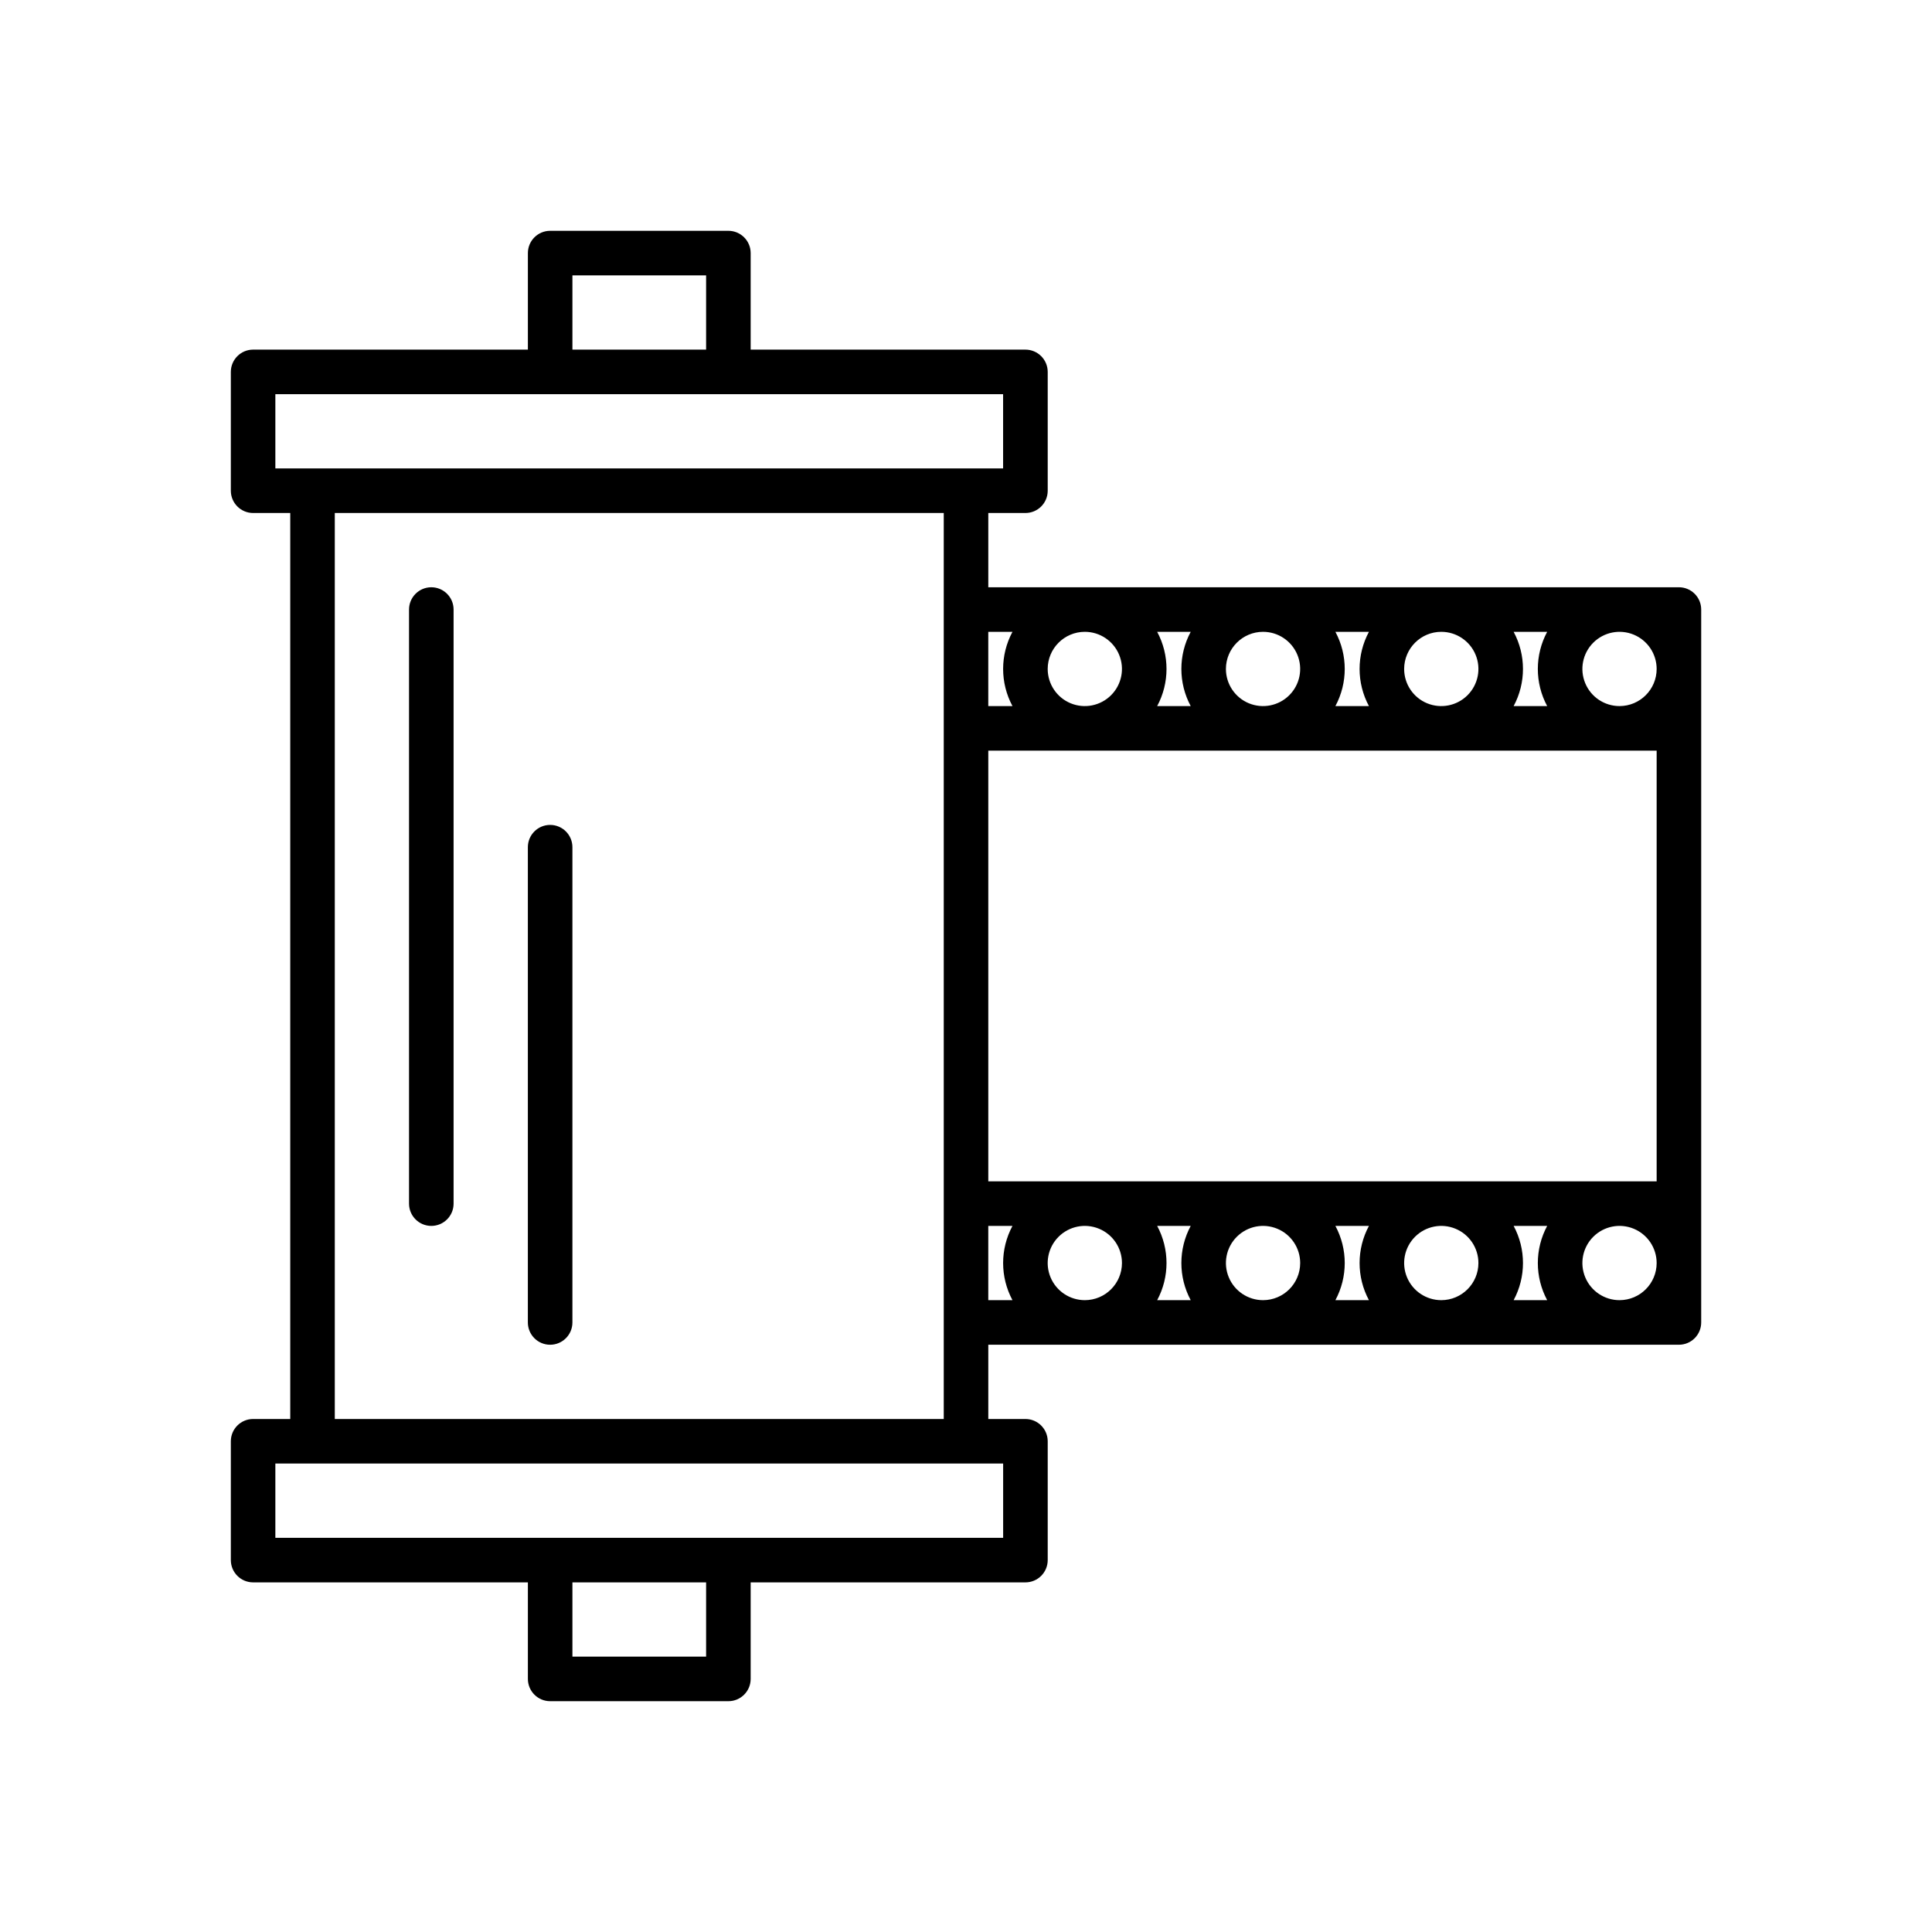 <?xml version="1.0" encoding="UTF-8"?>
<!-- Uploaded to: SVG Repo, www.svgrepo.com, Generator: SVG Repo Mixer Tools -->
<svg fill="#000000" width="800px" height="800px" version="1.1" viewBox="144 144 512 512" xmlns="http://www.w3.org/2000/svg">
 <g>
  <path d="m588.93 299.63h-183.02v-19.68h9.84c3.262 0 5.902-2.644 5.906-5.902v-31.488c-0.004-3.262-2.644-5.902-5.906-5.906h-72.816v-25.582c0-3.262-2.644-5.902-5.902-5.906h-47.234c-3.258 0.004-5.902 2.644-5.902 5.906v25.586l-72.816-0.004c-3.262 0.004-5.902 2.644-5.906 5.906v31.488c0.004 3.258 2.644 5.902 5.906 5.902h9.84v240.1h-9.84c-3.262 0-5.902 2.644-5.906 5.902v31.488c0.004 3.262 2.644 5.906 5.906 5.906h72.816v25.582c0 3.262 2.644 5.906 5.902 5.906h47.234c3.258 0 5.902-2.644 5.902-5.906v-25.582h72.816c3.262 0 5.902-2.644 5.906-5.906v-31.488c-0.004-3.258-2.644-5.902-5.906-5.902h-9.84v-19.68h183.02c3.262 0 5.906-2.644 5.906-5.906v-188.93c0-3.262-2.644-5.902-5.906-5.906zm-43.805 11.809h8.891c-3.301 6.144-3.301 13.535 0 19.68h-8.887c3.301-6.144 3.301-13.535 0-19.68zm-19.172 0c3.981 0 7.57 2.398 9.094 6.074 1.523 3.68 0.68 7.91-2.133 10.723-2.816 2.816-7.047 3.656-10.727 2.137-3.676-1.523-6.074-5.113-6.074-9.094 0.008-5.43 4.41-9.836 9.84-9.84zm-28.059 0h8.887c-3.301 6.144-3.301 13.535 0 19.68h-8.887c3.301-6.144 3.301-13.535 0-19.68zm-19.172 0c3.981 0 7.566 2.398 9.09 6.074 1.523 3.68 0.684 7.91-2.133 10.723-2.812 2.816-7.047 3.656-10.723 2.137-3.676-1.523-6.074-5.113-6.074-9.094 0.004-5.43 4.406-9.836 9.84-9.84zm-28.059 0h8.887c-3.301 6.144-3.301 13.535 0 19.68h-8.887c3.301-6.144 3.301-13.535 0-19.68zm-19.172 0c3.977 0 7.566 2.398 9.09 6.074 1.523 3.68 0.68 7.91-2.133 10.723-2.816 2.816-7.047 3.656-10.723 2.137-3.68-1.523-6.074-5.113-6.074-9.094 0.004-5.43 4.406-9.836 9.84-9.84zm-19.172 0h-0.004c-3.301 6.144-3.301 13.535 0 19.68h-6.41v-19.68zm-116.62-94.465h35.426v19.68h-35.426zm35.426 366.05h-35.426v-19.68h35.426zm78.719-51.168v19.68h-192.87v-19.68zm-177.12-11.809v-240.1h161.38v240.1zm167.28-251.91h-183.03v-19.68h192.86v19.68zm12.316 220.42h-6.414v-19.68h6.41c-3.301 6.144-3.301 13.535 0 19.68zm19.172 0c-3.981 0-7.57-2.398-9.094-6.074-1.523-3.676-0.68-7.91 2.133-10.723 2.816-2.816 7.047-3.656 10.727-2.133 3.676 1.523 6.074 5.109 6.074 9.09-0.008 5.434-4.41 9.836-9.84 9.84zm28.059 0h-8.887c3.301-6.144 3.301-13.535 0-19.68h8.887c-3.301 6.144-3.301 13.535 0 19.68zm19.172 0c-3.981 0-7.566-2.398-9.09-6.074-1.523-3.676-0.684-7.91 2.133-10.723 2.812-2.816 7.047-3.656 10.723-2.133 3.676 1.523 6.074 5.109 6.074 9.09-0.004 5.434-4.406 9.836-9.84 9.84zm28.059 0h-8.887c3.301-6.144 3.301-13.535 0-19.68h8.887c-3.301 6.144-3.301 13.535 0 19.68zm19.172 0c-3.977 0-7.566-2.398-9.09-6.074s-0.68-7.91 2.133-10.723c2.816-2.816 7.047-3.656 10.723-2.133 3.68 1.523 6.074 5.109 6.074 9.09-0.004 5.434-4.406 9.836-9.84 9.84zm28.059 0h-8.887 0.004c3.301-6.144 3.301-13.535 0-19.68h8.887c-3.301 6.144-3.301 13.535 0 19.68zm19.176 0c-3.981 0-7.57-2.398-9.09-6.074-1.523-3.676-0.684-7.91 2.133-10.723 2.812-2.816 7.047-3.656 10.723-2.133 3.676 1.523 6.074 5.109 6.074 9.09-0.004 5.434-4.406 9.836-9.84 9.84zm9.84-31.488h-177.12v-114.14h177.12zm-9.84-125.95c-3.981 0-7.57-2.394-9.09-6.074-1.523-3.676-0.684-7.91 2.133-10.723 2.812-2.812 7.047-3.656 10.723-2.133s6.074 5.109 6.074 9.09c-0.004 5.434-4.406 9.836-9.84 9.84z"/>
  <path d="m258.3 299.63c-3.258 0.004-5.902 2.644-5.902 5.906v157.44c0 3.258 2.644 5.902 5.902 5.902 3.262 0 5.906-2.644 5.906-5.902v-157.44c0-3.262-2.644-5.902-5.906-5.906z"/>
  <path d="m289.79 362.61c-3.258 0-5.902 2.644-5.902 5.906v125.95c0 3.262 2.644 5.906 5.902 5.906 3.262 0 5.906-2.644 5.906-5.906v-125.95c0-3.262-2.644-5.906-5.906-5.906z"/>
 </g>
</svg>